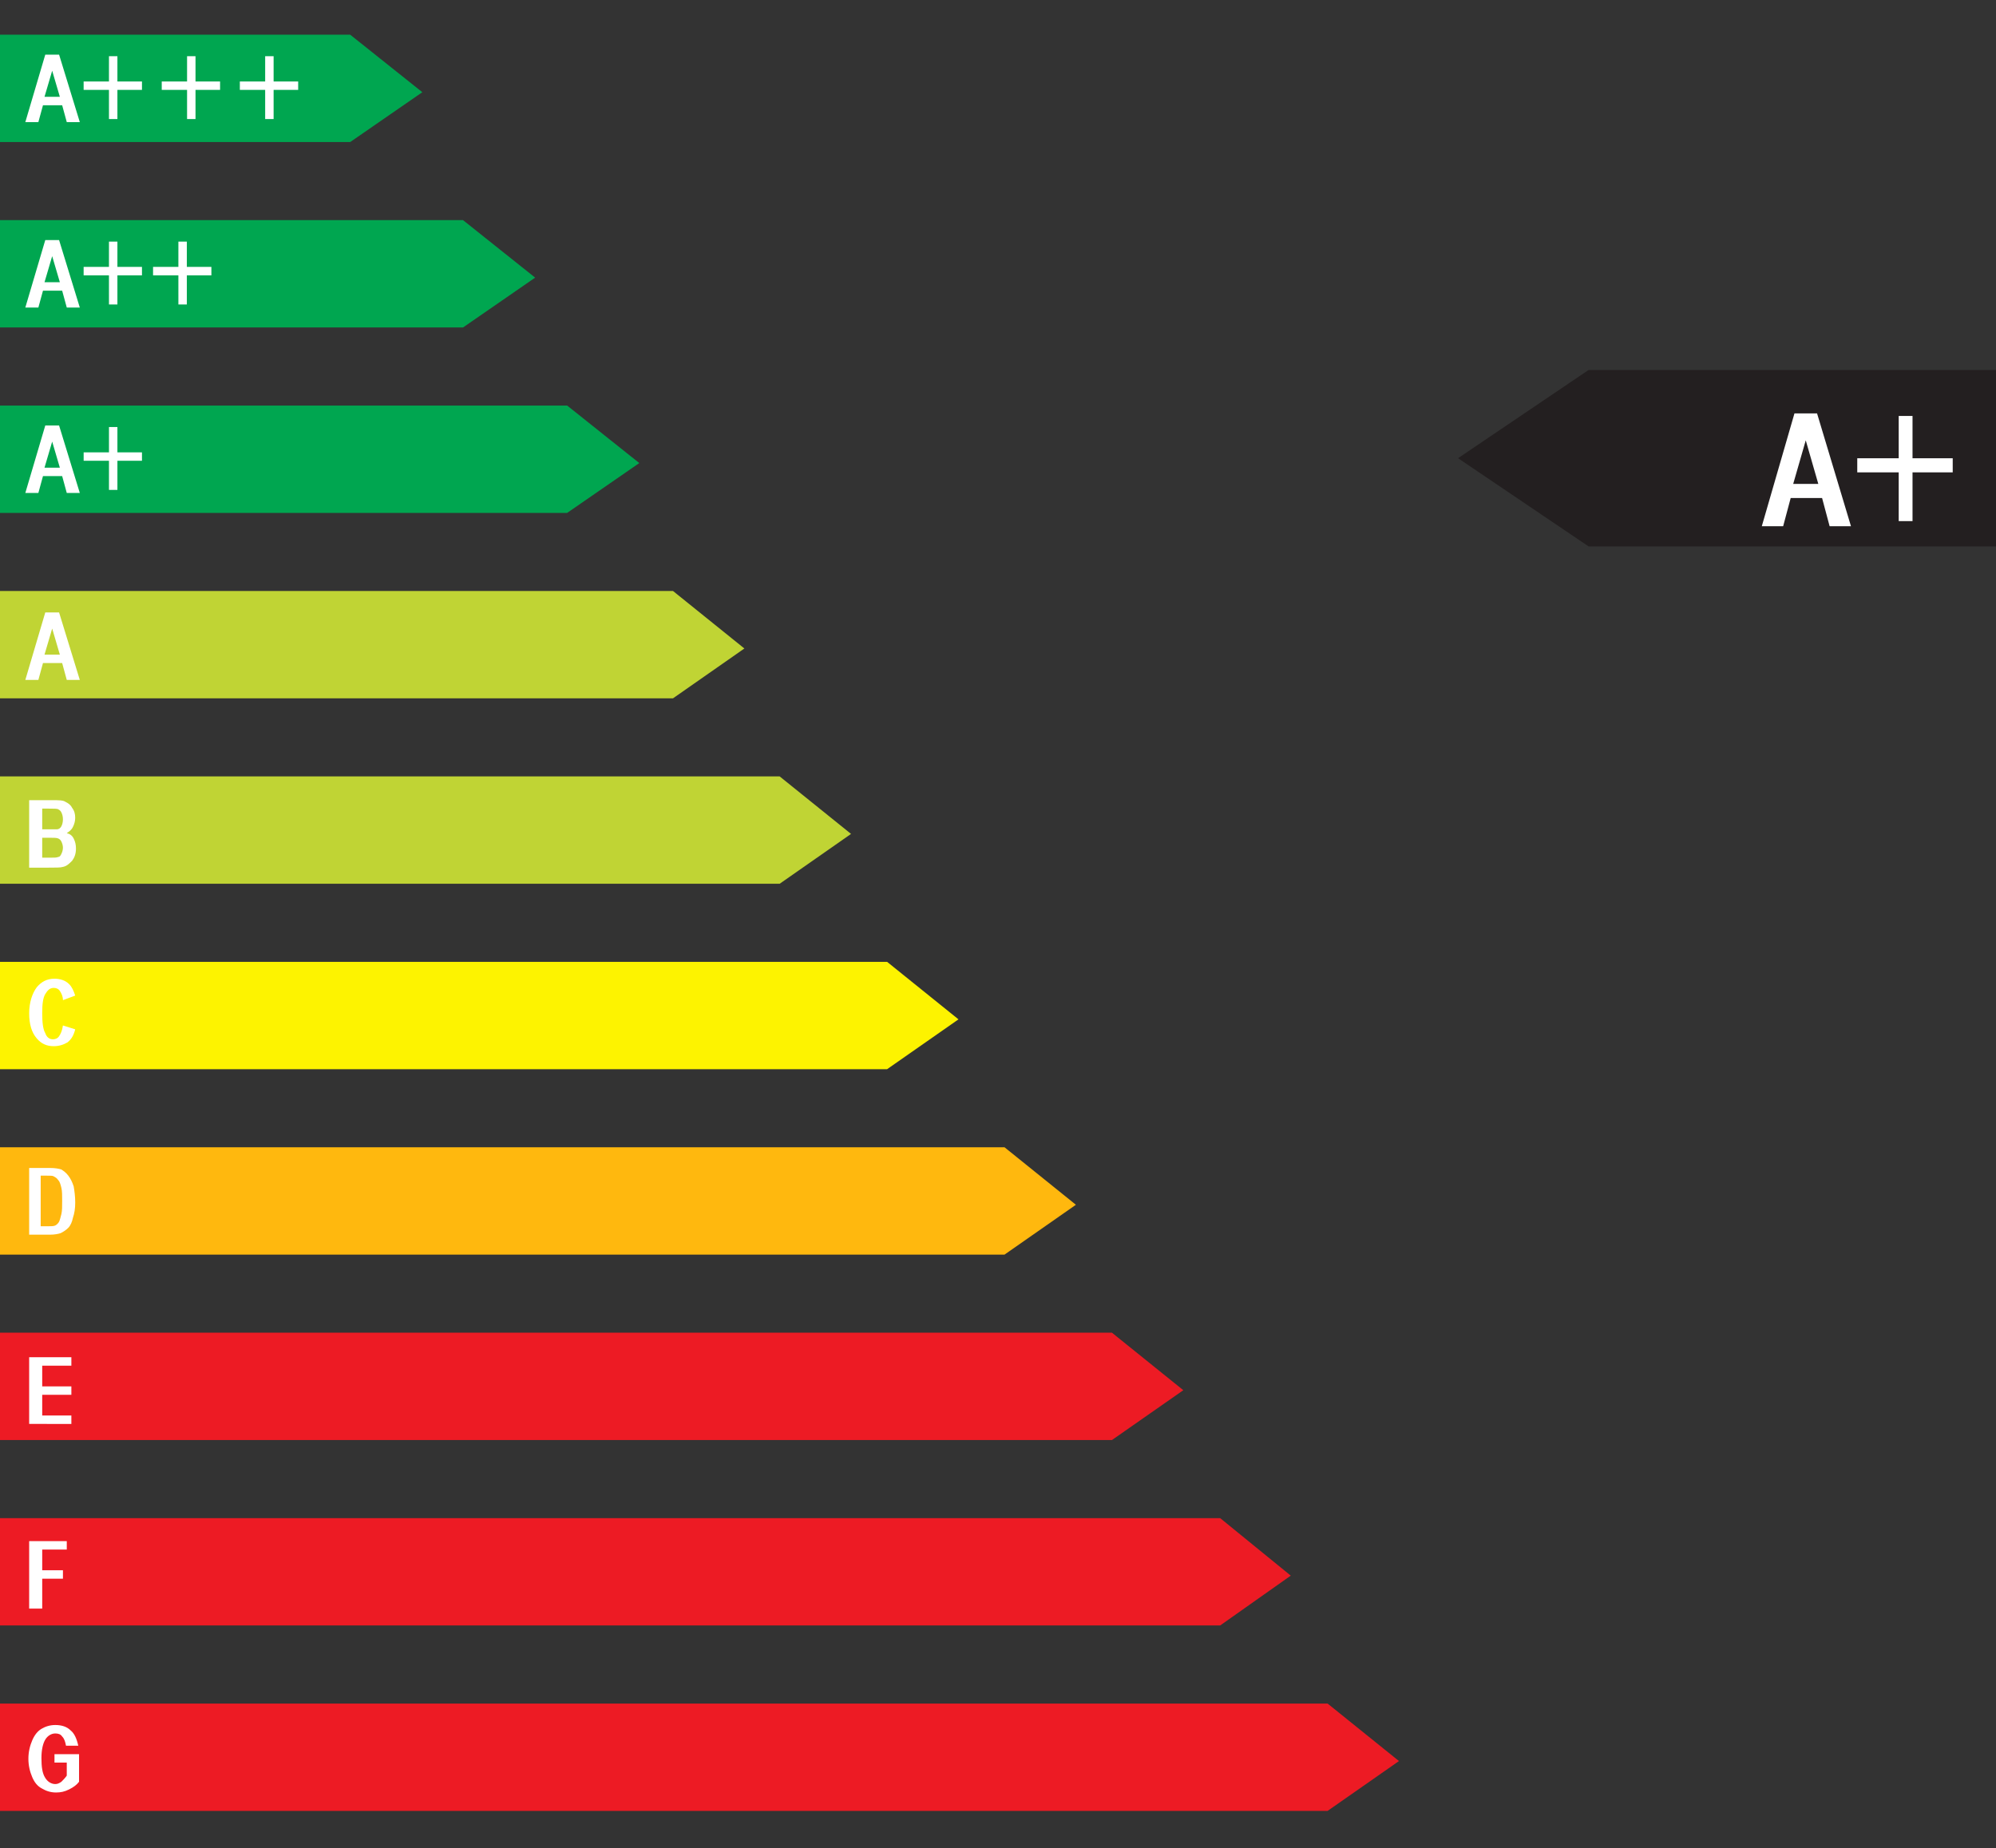 <svg viewBox="0 0 230 213" xmlns="http://www.w3.org/2000/svg">
    <rect x="0" y="0" width="230" height="213" fill="#333333" stroke="none"/>
    <g fill="none" fill-rule="evenodd">
        <path fill="#231F20" d="M230 62.968h-46.955L168.012 52.807l15.033-10.161H230"/>
        <path d="m206.631 55.771 1.447-5.023 1.447 5.023h-2.895Zm2.75-8.125 3.908 13h-2.461l-.868-3.25h-3.618l-.868 3.25h-2.461l3.763-13h2.605Zm11 .295-0 4.875 4.632 0v1.625l-4.632-0.0 0 5.614h-1.592l-0-5.614-4.776 0v-1.625l4.776-0.0 0-4.875h1.592Z" fill="#FFF"/>
        <path fill="#00A650" d="M0 4h40.354l8.312 6.627-8.312 5.743H0"/>
        <path d="m5.129 11.157.884-3.004.884 3.004H5.129ZM6.809 6.297H5.217l-2.299 7.776h1.503l.531-1.944h2.211l.531 1.944H9.196L6.809 6.297Zm6.72.177-0 2.915 2.83.001v.972l-2.83-.001 0 3.358h-.973l-.001-3.358-2.918.001v-.972l2.918-.001.001-2.915h.973Zm9 0-0 2.915 2.83.001v.972l-2.83-.001 0 3.358h-.973l-.001-3.358-2.918.001v-.972l2.918-.001.001-2.915h.973Zm9 0-0 2.915 2.83.001v.972l-2.83-.001 0 3.358h-.973l-.001-3.358-2.918.001v-.972l2.918-.001.001-2.915h.973Z" fill="#FFF"/>
        <path fill="#00A650" d="M0 25.37h53.354l8.312 6.627-8.312 5.743H0"/>
        <path d="m5.129 32.528.884-3.004.884 3.004H5.129Zm1.68-4.86H5.217l-2.299 7.776h1.503l.531-1.944h2.211l.531 1.944H9.196l-2.388-7.776Zm6.72.177-0 2.915 2.83.001v.972l-2.83-.001 0 3.358h-.973l-.001-3.358-2.918.001v-.972l2.918-.001.001-2.915h.973Zm8 0-0 2.915 2.83.001v.972l-2.83-.001 0 3.358h-.973l-.001-3.358-2.918.001v-.972l2.918-.001.001-2.915h.973Z" fill="#FFF"/>
        <path fill="#00A650" d="M0 46.741h65.354l8.312 6.627-8.312 5.743H0"/>
        <path d="m5.129 53.898.884-3.004.884 3.004H5.129Zm1.68-4.86H5.217l-2.299 7.776h1.503l.531-1.944h2.211l.531 1.944H9.196l-2.388-7.776Zm2.83 3.093h6.72v.972H9.639v-.972Z" fill="#FFF"/>
        <path fill="#FFF" d="M12.557 49.215h.973v7.246h-.973z"/>
        <path fill="#C0D434" d="M0 68.111h77.551l8.224 6.627-8.224 5.743H0"/>
        <path d="m5.129 75.445.884-3.004.884 3.004H5.129Zm1.68-4.86H5.217L2.918 78.361h1.503l.531-1.944h2.211l.531 1.944H9.196l-2.388-7.776Z" fill="#FFF"/>
        <path fill="#C0D434" d="M0 89.481h89.842l8.224 6.627-8.224 5.743H0"/>
        <path d="M5.748 96.55c.442 0 .796 0 .973.088.177.088.265.177.354.353.088.177.177.442.177.707 0 .265-.088.53-.177.707-.088.177-.177.353-.354.353-.177.088-.442.088-.884.088h-.973v-2.297h.884Zm-.177-3.358c.619 0 1.061 0 1.15.088.177.088.265.177.354.353.088.177.177.442.177.795 0 .353-.088.619-.177.795-.088.177-.265.353-.531.353H4.864v-2.386h.707Zm-2.211 6.804h2.122c.973 0 1.503 0 1.769-.088.442-.088.707-.353 1.061-.707.265-.353.442-.795.442-1.414 0-.442-.088-.795-.265-1.149-.177-.353-.442-.53-.796-.619.265-.177.531-.353.707-.707.177-.353.265-.707.265-1.06 0-.442-.088-.795-.354-1.149-.177-.353-.442-.53-.796-.707-.265-.177-.796-.177-1.503-.177H3.36v7.776Z" fill="#FFF"/>
        <path fill="#FDF300" d="M0 110.852h102.222l8.224 6.627-8.224 5.743H0"/>
        <path d="M6.809 119.423c-.177.265-.442.353-.707.353-.354 0-.707-.177-.884-.707-.265-.442-.354-1.237-.354-2.297s.088-1.767.354-2.209c.265-.442.531-.707.973-.707.265 0 .531.088.707.353.177.265.354.619.354 1.06l1.415-.53c-.177-.53-.354-.972-.707-1.325-.442-.442-1.061-.619-1.68-.619-.884 0-1.503.353-2.034.972-.531.707-.884 1.767-.884 3.004 0 1.237.265 2.209.884 2.916.531.619 1.15.884 1.945.884.619 0 1.15-.177 1.592-.442.442-.353.707-.795.884-1.502l-1.415-.442c-.088.619-.265.972-.442 1.237Z" fill="#FFF"/>
        <path fill="#FFB80E" d="M0 132.222h115.752l8.224 6.627-8.224 5.743H0"/>
        <path d="M5.306 135.492c.442 0 .796 0 .884.088.177.088.354.177.531.442.177.177.265.53.354.884.088.353.088.884.088 1.502 0 .619 0 1.149-.088 1.502-.088.353-.177.707-.265.884-.088.177-.265.353-.442.442-.177.088-.442.088-.796.088h-.884v-5.832h.619Zm-1.945 6.804h2.388c.531 0 .973-.088 1.238-.177.354-.177.619-.353.884-.619.265-.265.442-.707.531-1.149.177-.53.265-1.06.265-1.767 0-.707-.088-1.325-.177-1.856-.177-.53-.354-.884-.619-1.237-.265-.353-.531-.53-.796-.707-.265-.088-.707-.177-1.326-.177H3.36v7.687Z" fill="#FFF"/>
        <g>
            <path fill="#ED1B24" d="M0 153.593h128.131l8.224 6.627-8.224 5.743H0"/>
            <path fill="#FFF" d="M8.224 164.107v-.972H4.864v-2.386h3.36v-.972H4.864v-2.386h3.36v-.972H3.36v7.687"/>
        </g>
        <g>
            <path fill="#ED1B24" d="M0 174.963h140.6l8.135 6.627-8.135 5.743H0"/>
            <path fill="#FFF" d="M4.864 185.389v-3.446h2.388v-.972H4.864v-2.386h2.83v-.972H3.36v7.776"/>
        </g>
        <g>
            <path fill="#ED1B24" d="M0 196.333h152.98l8.224 6.627-8.224 5.743H0"/>
            <path d="M7.693 203.225v1.414c-.177.265-.442.53-.619.707-.265.177-.442.265-.707.265-.442 0-.884-.265-1.15-.707-.354-.53-.442-1.325-.442-2.297 0-.972.177-1.679.442-2.121.265-.442.707-.707 1.15-.707.354 0 .619.088.796.353.265.265.354.619.442 1.06h1.415c-.177-.795-.442-1.414-.884-1.767-.442-.442-1.061-.619-1.769-.619-.619 0-1.15.177-1.592.442-.442.265-.796.707-1.061 1.325-.265.619-.442 1.325-.442 2.121 0 .795.177 1.502.442 2.121.265.619.619 1.06 1.15 1.325.442.265.973.442 1.592.442.531 0 .973-.088 1.503-.353.531-.265.884-.53 1.15-.884v-3.181H6.278v.972h1.415v.088Z" fill="#FFF"/>
        </g>
    </g>
</svg>

